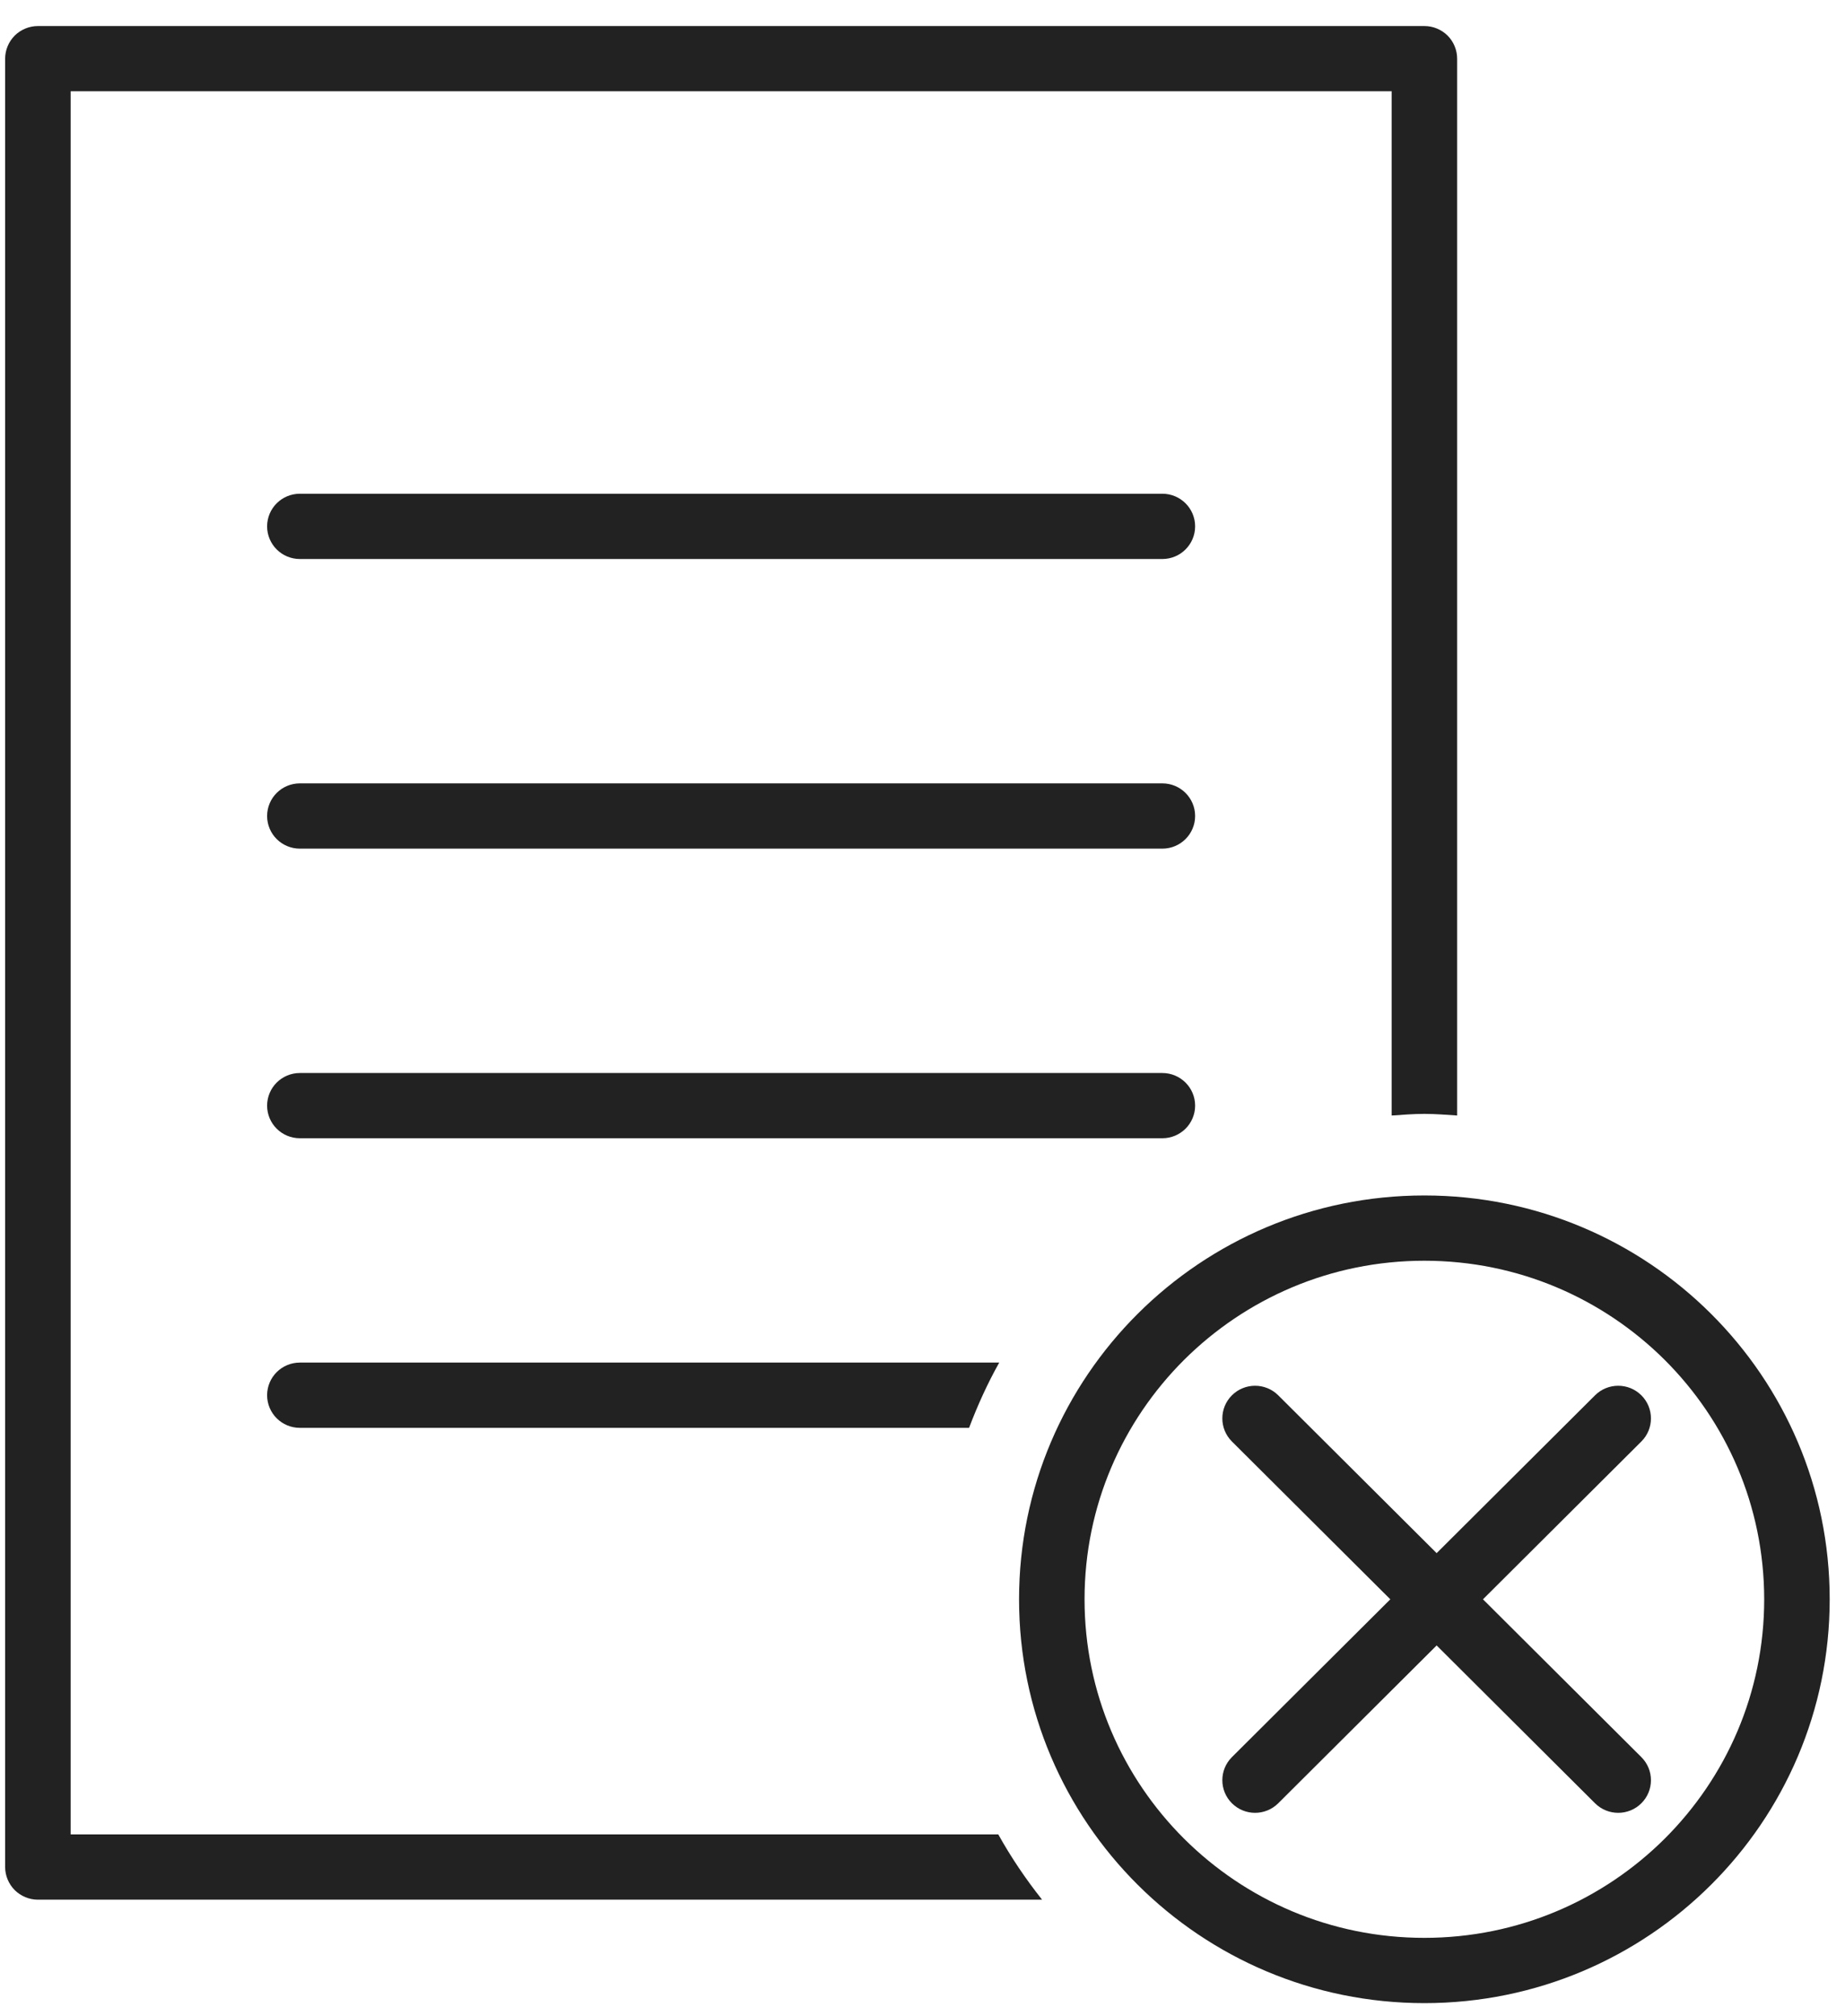 <svg width="54" height="59" viewBox="0 0 54 59" fill="none" xmlns="http://www.w3.org/2000/svg">
<g clip-path="url(#clip0_353_1705)">
<path d="M2.068 53.676V2.67H30.825H40.731V32.641C41.049 32.62 41.366 32.593 41.689 32.593C42.011 32.593 42.331 32.62 42.648 32.641V1.717C42.648 1.465 42.547 1.22 42.368 1.041C42.188 0.863 41.943 0.762 41.69 0.762H1.109C0.856 0.762 0.611 0.864 0.431 1.041C0.253 1.22 0.15 1.465 0.15 1.717V54.631C0.15 54.881 0.253 55.127 0.431 55.306C0.611 55.484 0.856 55.586 1.109 55.586H30.5C30.024 54.986 29.593 54.35 29.218 53.676H2.068Z" fill="#222222"/>
<path d="M8.777 16.357H34.02C34.549 16.357 34.979 15.93 34.979 15.402C34.979 14.874 34.549 14.447 34.02 14.447H8.777C8.247 14.447 7.818 14.874 7.818 15.402C7.818 15.93 8.247 16.357 8.777 16.357Z" fill="#222222"/>
<path d="M34.02 22.922H8.777C8.247 22.922 7.818 23.349 7.818 23.877C7.818 24.405 8.247 24.832 8.777 24.832H34.02C34.549 24.832 34.979 24.405 34.979 23.877C34.979 23.349 34.549 22.922 34.02 22.922Z" fill="#222222"/>
<path d="M34.02 31.397H8.777C8.247 31.397 7.818 31.824 7.818 32.352C7.818 32.88 8.247 33.306 8.777 33.306H34.02C34.549 33.306 34.979 32.88 34.979 32.352C34.979 31.824 34.549 31.397 34.02 31.397Z" fill="#222222"/>
<path d="M7.818 40.825C7.818 41.353 8.247 41.78 8.777 41.78H28.363C28.613 41.119 28.904 40.479 29.246 39.87H8.777C8.247 39.87 7.818 40.297 7.818 40.825Z" fill="#222222"/>
<path d="M41.689 34.98C35.137 34.98 29.827 40.27 29.826 46.797C29.826 53.323 35.137 58.612 41.689 58.613C48.241 58.613 53.551 53.323 53.552 46.797C53.552 40.27 48.241 34.98 41.689 34.98ZM41.689 56.703C38.94 56.703 36.46 55.596 34.656 53.802C32.855 52.006 31.743 49.535 31.743 46.797C31.743 44.058 32.855 41.588 34.656 39.791C36.46 37.998 38.94 36.89 41.689 36.89C44.438 36.89 46.918 37.998 48.722 39.791C50.523 41.588 51.633 44.058 51.635 46.797C51.635 49.535 50.523 52.006 48.722 53.802C46.918 55.596 44.438 56.702 41.689 56.703Z" fill="#222222"/>
<path d="M43.404 46.797L48.04 42.179C48.414 41.806 48.414 41.201 48.04 40.828C47.665 40.455 47.059 40.455 46.684 40.828L42.048 45.446L37.412 40.828C37.037 40.455 36.431 40.455 36.056 40.828C35.682 41.201 35.682 41.806 36.056 42.179L40.692 46.797L36.056 51.415C35.682 51.788 35.682 52.392 36.056 52.765C36.431 53.138 37.037 53.138 37.412 52.765L42.048 48.147L46.684 52.765C47.059 53.138 47.665 53.138 48.04 52.765C48.414 52.392 48.414 51.788 48.04 51.415L43.404 46.797Z" fill="#222222"/>
</g>
<defs>
<clipPath id="clip0_353_1705">
<rect width="53.401" height="57.851" fill="white" transform="translate(0.15 0.762)"/>
</clipPath>
</defs>
</svg>
